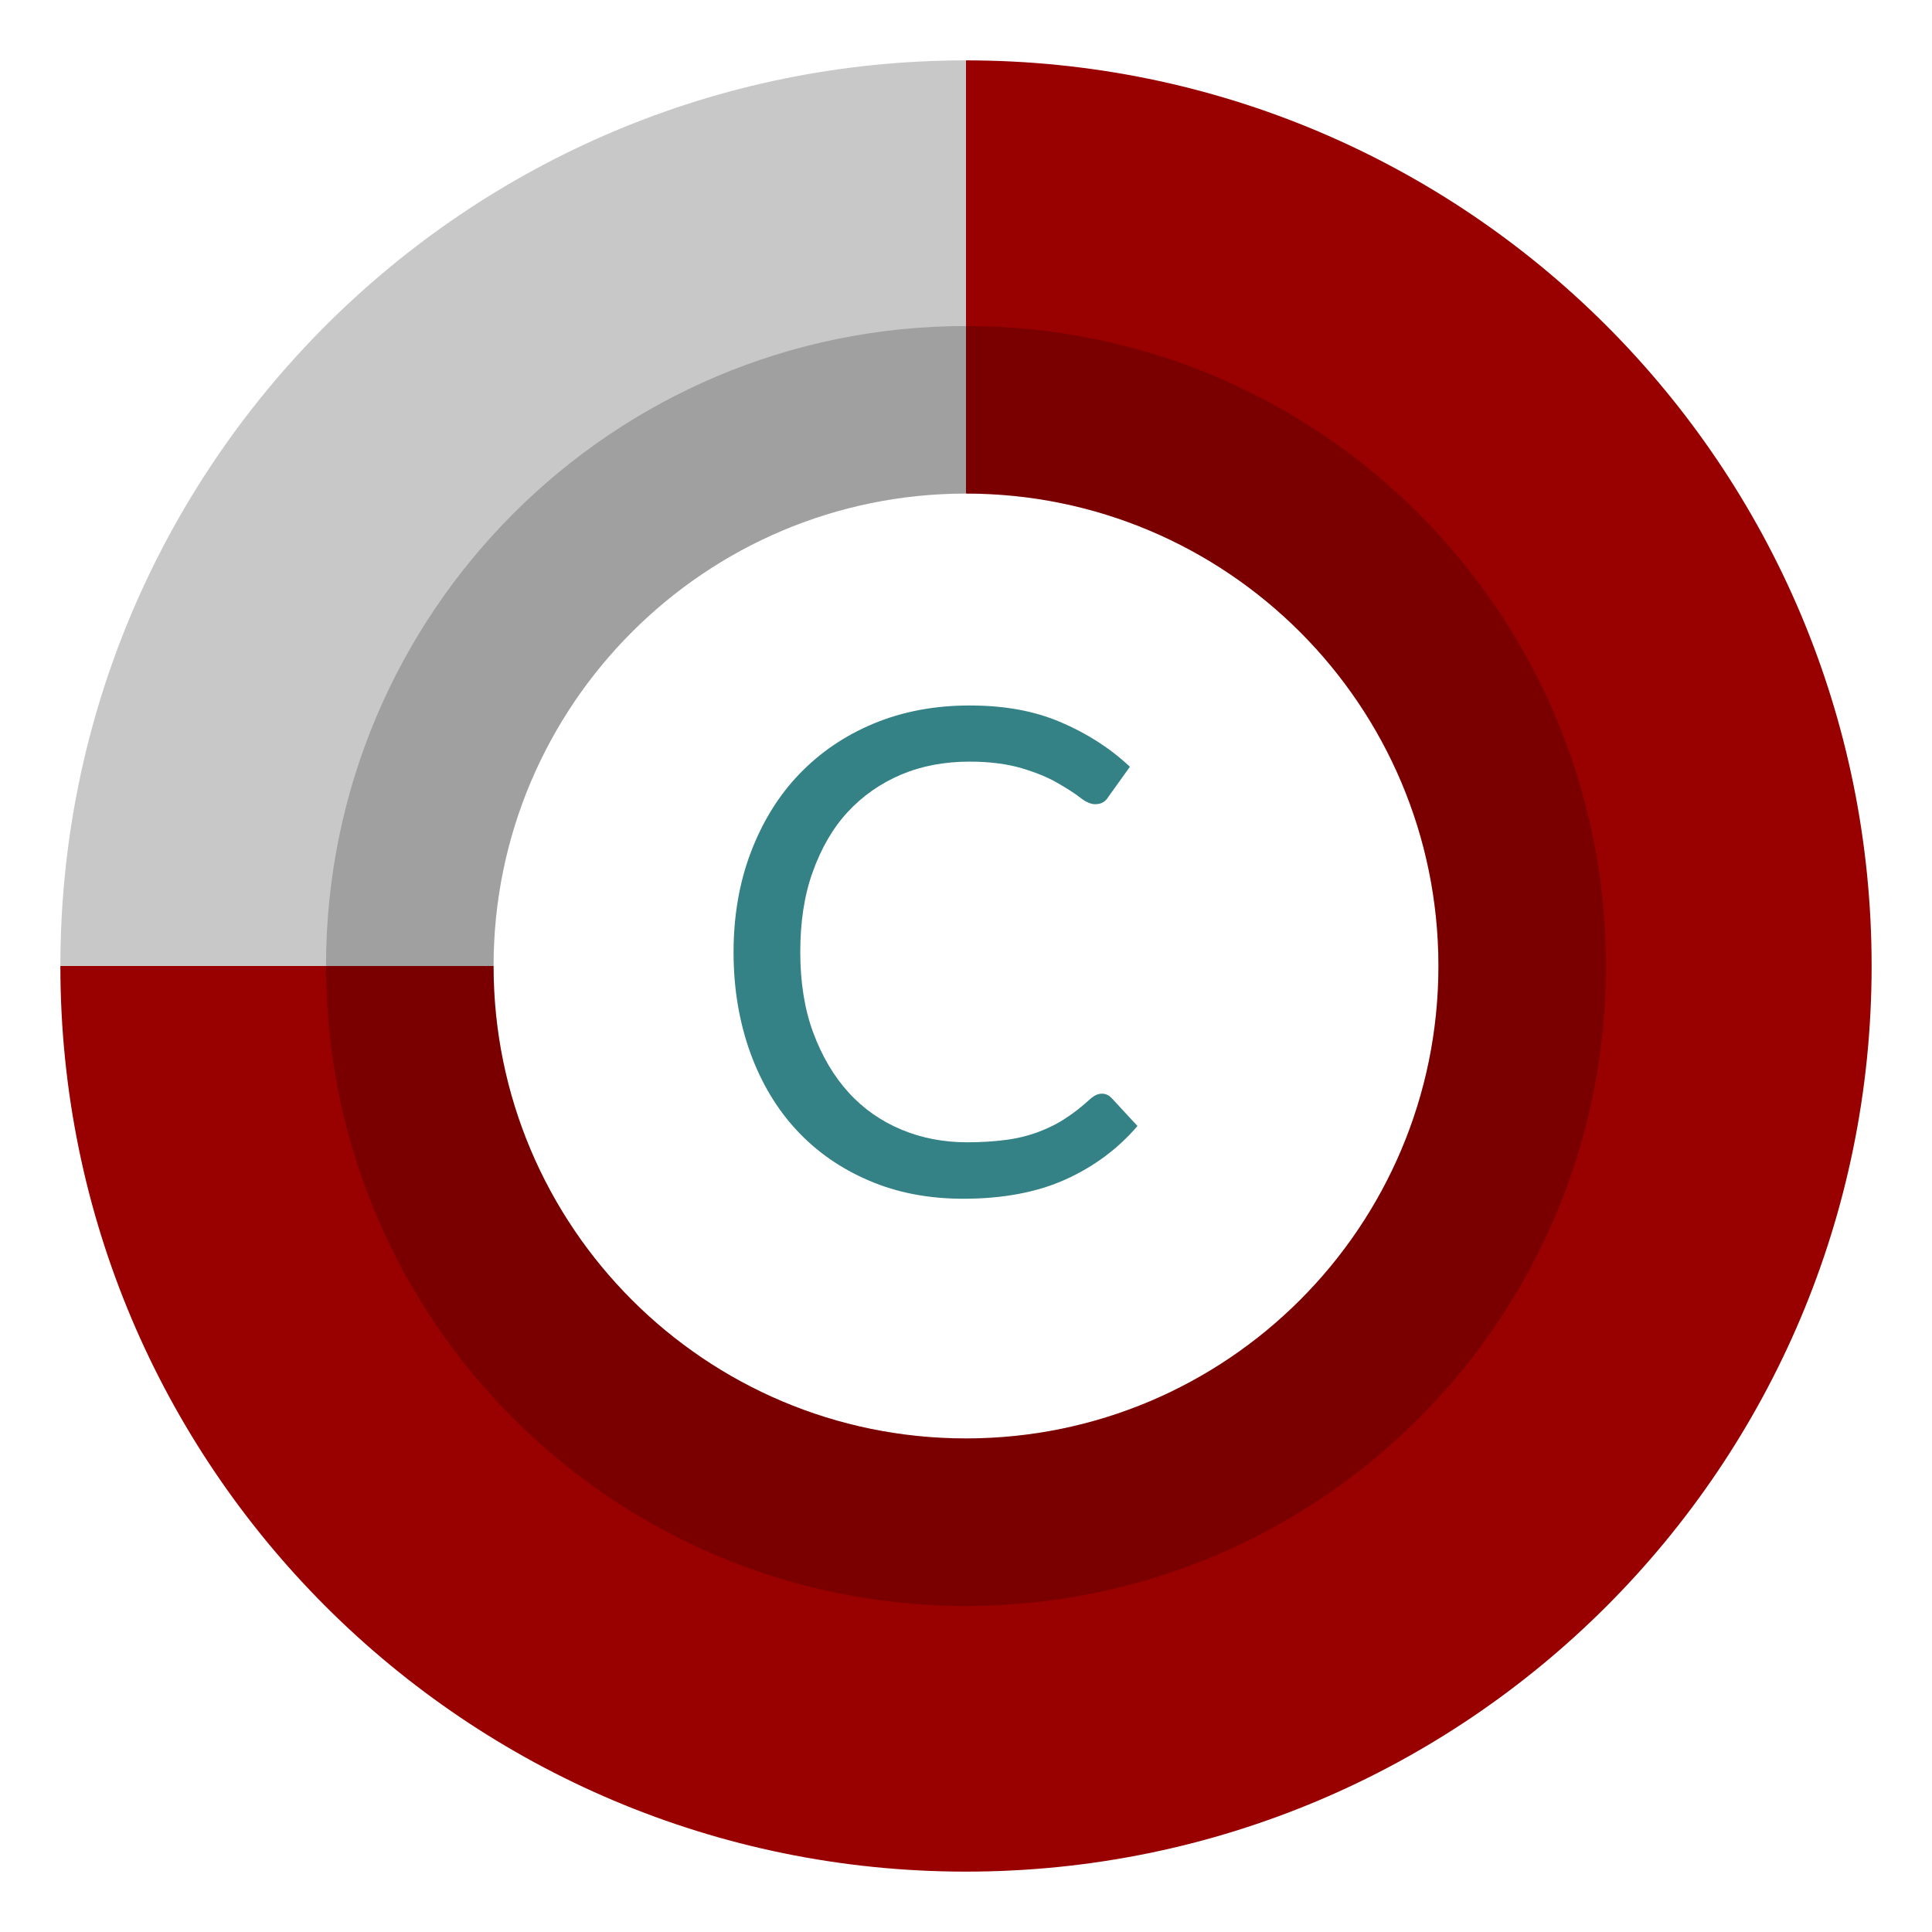 <?xml version="1.0" encoding="UTF-8"?><svg id="Design_64_px" xmlns="http://www.w3.org/2000/svg" viewBox="0 0 64 64"><defs><style>.cls-1{fill:#900;}.cls-2{fill:#c8c8c8;}.cls-3{fill:#348186;}.cls-4{opacity:.2;}</style></defs><path class="cls-1" d="M32,47.65c8.64,0,15.65-7.01,15.65-15.65s-7.01-15.65-15.65-15.65V2c16.57,0,30,13.43,30,30s-13.43,30-30,30c-16.57,0-30-13.43-30-30h14.35c0,8.64,7.01,15.65,15.65,15.65Z"/><g class="cls-4"><path d="M32,47.65c8.64,0,15.65-7.01,15.65-15.65,0-8.64-7.01-15.65-15.65-15.65v-5.55c11.71,0,21.2,9.49,21.2,21.2s-9.49,21.2-21.2,21.2c-11.71,0-21.2-9.49-21.2-21.2h5.55c0,8.64,7.01,15.65,15.65,15.65Z"/></g><path class="cls-2" d="M16.35,32H2c0-16.57,13.43-30,30-30v14.35c-8.64,0-15.65,7.01-15.65,15.65Z"/><g class="cls-4"><path d="M16.35,32h-5.55c0-11.71,9.49-21.2,21.2-21.2v5.55c-8.64,0-15.65,7.01-15.65,15.65Z"/></g><path class="cls-3" d="M36.51,36.23c.12,0,.22,.05,.31,.14l.86,.93c-.65,.76-1.45,1.35-2.38,1.77-.93,.42-2.06,.64-3.39,.64-1.15,0-2.19-.2-3.12-.6-.94-.4-1.74-.96-2.4-1.67s-1.18-1.58-1.54-2.58c-.36-1-.55-2.11-.55-3.31s.19-2.31,.57-3.31,.91-1.87,1.6-2.59,1.51-1.28,2.47-1.68c.96-.4,2.02-.6,3.18-.6s2.14,.18,3.01,.55c.87,.37,1.64,.86,2.3,1.48l-.71,.99c-.04,.07-.1,.14-.17,.18-.07,.05-.17,.07-.28,.07-.13,0-.3-.07-.49-.22s-.45-.31-.76-.49c-.31-.18-.7-.34-1.17-.48s-1.05-.22-1.73-.22c-.83,0-1.58,.14-2.27,.43-.68,.29-1.27,.7-1.77,1.24s-.88,1.21-1.16,1.99c-.28,.78-.41,1.66-.41,2.65s.14,1.89,.43,2.67c.29,.78,.68,1.44,1.17,1.98,.49,.54,1.08,.95,1.75,1.23,.67,.28,1.4,.42,2.18,.42,.48,0,.91-.03,1.29-.08s.74-.14,1.06-.26c.32-.12,.63-.27,.9-.45,.28-.18,.56-.4,.83-.65,.13-.11,.25-.17,.38-.17Z"/></svg>